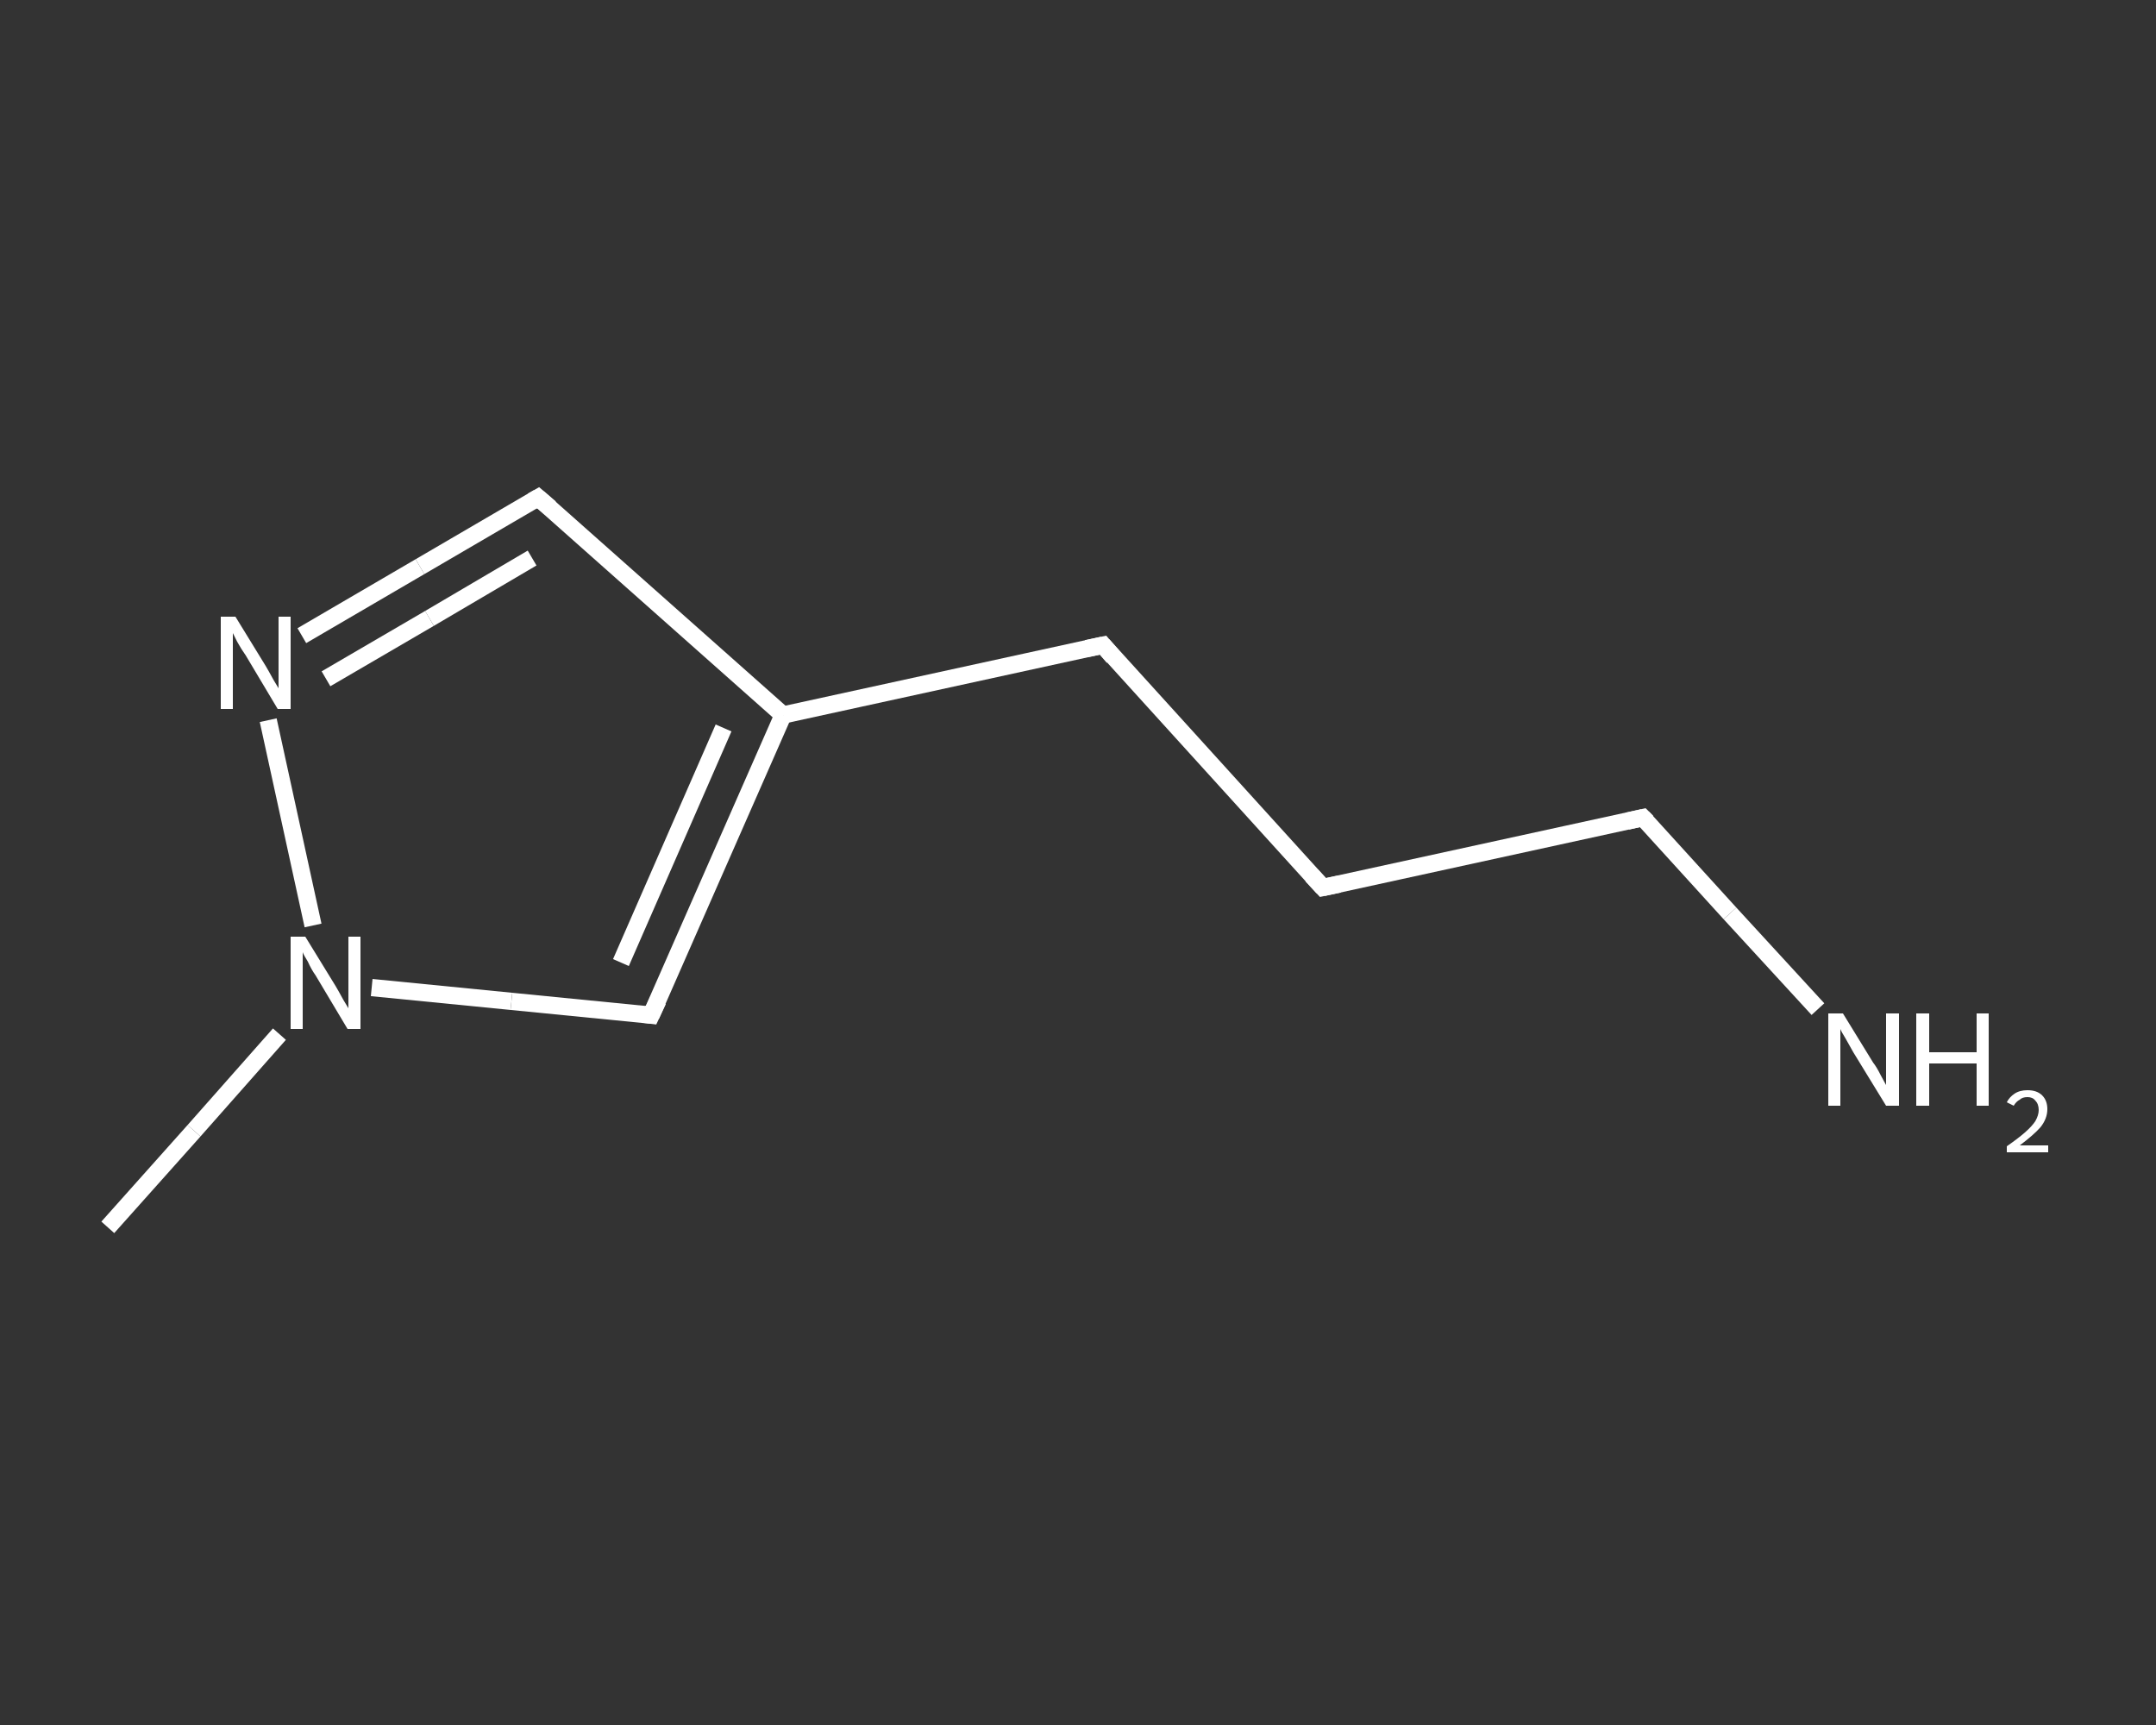 <?xml version='1.0' encoding='iso-8859-1'?>
<svg version='1.1' baseProfile='full'
              xmlns='http://www.w3.org/2000/svg'
                      xmlns:rdkit='http://www.rdkit.org/xml'
                      xmlns:xlink='http://www.w3.org/1999/xlink'
                  xml:space='preserve'
width='250px' height='200px' viewBox='0 0 250 200'>
<rect x="0" y="0" width="250" height="200" fill="#333333" stroke="none"/>
<!-- END OF HEADER -->
<rect style='opacity:1.0;fill:transparent;stroke:none' width='250.0' height='200.0' x='0.0' y='0.0'> </rect>
<path class='bond-0 atom-0 atom-1' d='M 12.5,142.3 L 22.5,131.1' style='fill:none;fill-rule:evenodd;stroke:#FFFFFF;stroke-width:2.0px;stroke-linecap:butt;stroke-linejoin:miter;stroke-opacity:1' />
<path class='bond-0 atom-0 atom-1' d='M 22.5,131.1 L 32.4,119.9' style='fill:none;fill-rule:evenodd;stroke:#FFFFFF;stroke-width:2.0px;stroke-linecap:butt;stroke-linejoin:miter;stroke-opacity:1' />
<path class='bond-1 atom-1 atom-2' d='M 43.1,114.5 L 59.3,116.1' style='fill:none;fill-rule:evenodd;stroke:#FFFFFF;stroke-width:2.0px;stroke-linecap:butt;stroke-linejoin:miter;stroke-opacity:1' />
<path class='bond-1 atom-1 atom-2' d='M 59.3,116.1 L 75.5,117.7' style='fill:none;fill-rule:evenodd;stroke:#FFFFFF;stroke-width:2.0px;stroke-linecap:butt;stroke-linejoin:miter;stroke-opacity:1' />
<path class='bond-2 atom-2 atom-3' d='M 75.5,117.7 L 90.8,82.9' style='fill:none;fill-rule:evenodd;stroke:#FFFFFF;stroke-width:2.0px;stroke-linecap:butt;stroke-linejoin:miter;stroke-opacity:1' />
<path class='bond-2 atom-2 atom-3' d='M 72.0,111.6 L 83.9,84.4' style='fill:none;fill-rule:evenodd;stroke:#FFFFFF;stroke-width:2.0px;stroke-linecap:butt;stroke-linejoin:miter;stroke-opacity:1' />
<path class='bond-3 atom-3 atom-4' d='M 90.8,82.9 L 127.9,74.8' style='fill:none;fill-rule:evenodd;stroke:#FFFFFF;stroke-width:2.0px;stroke-linecap:butt;stroke-linejoin:miter;stroke-opacity:1' />
<path class='bond-4 atom-4 atom-5' d='M 127.9,74.8 L 153.4,102.9' style='fill:none;fill-rule:evenodd;stroke:#FFFFFF;stroke-width:2.0px;stroke-linecap:butt;stroke-linejoin:miter;stroke-opacity:1' />
<path class='bond-5 atom-5 atom-6' d='M 153.4,102.9 L 190.5,94.8' style='fill:none;fill-rule:evenodd;stroke:#FFFFFF;stroke-width:2.0px;stroke-linecap:butt;stroke-linejoin:miter;stroke-opacity:1' />
<path class='bond-6 atom-6 atom-7' d='M 190.5,94.8 L 200.6,105.9' style='fill:none;fill-rule:evenodd;stroke:#FFFFFF;stroke-width:2.0px;stroke-linecap:butt;stroke-linejoin:miter;stroke-opacity:1' />
<path class='bond-6 atom-6 atom-7' d='M 200.6,105.9 L 210.8,117.0' style='fill:none;fill-rule:evenodd;stroke:#FFFFFF;stroke-width:2.0px;stroke-linecap:butt;stroke-linejoin:miter;stroke-opacity:1' />
<path class='bond-7 atom-3 atom-8' d='M 90.8,82.9 L 62.4,57.7' style='fill:none;fill-rule:evenodd;stroke:#FFFFFF;stroke-width:2.0px;stroke-linecap:butt;stroke-linejoin:miter;stroke-opacity:1' />
<path class='bond-8 atom-8 atom-9' d='M 62.4,57.7 L 48.7,65.7' style='fill:none;fill-rule:evenodd;stroke:#FFFFFF;stroke-width:2.0px;stroke-linecap:butt;stroke-linejoin:miter;stroke-opacity:1' />
<path class='bond-8 atom-8 atom-9' d='M 48.7,65.7 L 35.0,73.7' style='fill:none;fill-rule:evenodd;stroke:#FFFFFF;stroke-width:2.0px;stroke-linecap:butt;stroke-linejoin:miter;stroke-opacity:1' />
<path class='bond-8 atom-8 atom-9' d='M 61.7,64.7 L 49.8,71.7' style='fill:none;fill-rule:evenodd;stroke:#FFFFFF;stroke-width:2.0px;stroke-linecap:butt;stroke-linejoin:miter;stroke-opacity:1' />
<path class='bond-8 atom-8 atom-9' d='M 49.8,71.7 L 37.8,78.7' style='fill:none;fill-rule:evenodd;stroke:#FFFFFF;stroke-width:2.0px;stroke-linecap:butt;stroke-linejoin:miter;stroke-opacity:1' />
<path class='bond-9 atom-9 atom-1' d='M 31.1,83.5 L 36.3,107.3' style='fill:none;fill-rule:evenodd;stroke:#FFFFFF;stroke-width:2.0px;stroke-linecap:butt;stroke-linejoin:miter;stroke-opacity:1' />
<path d='M 74.7,117.6 L 75.5,117.7 L 76.3,116.0' style='fill:none;stroke:#FFFFFF;stroke-width:2.0px;stroke-linecap:butt;stroke-linejoin:miter;stroke-opacity:1;' />
<path d='M 126.0,75.2 L 127.9,74.8 L 129.1,76.2' style='fill:none;stroke:#FFFFFF;stroke-width:2.0px;stroke-linecap:butt;stroke-linejoin:miter;stroke-opacity:1;' />
<path d='M 152.1,101.5 L 153.4,102.9 L 155.3,102.5' style='fill:none;stroke:#FFFFFF;stroke-width:2.0px;stroke-linecap:butt;stroke-linejoin:miter;stroke-opacity:1;' />
<path d='M 188.7,95.2 L 190.5,94.8 L 191.0,95.3' style='fill:none;stroke:#FFFFFF;stroke-width:2.0px;stroke-linecap:butt;stroke-linejoin:miter;stroke-opacity:1;' />
<path d='M 63.8,58.9 L 62.4,57.7 L 61.7,58.1' style='fill:none;stroke:#FFFFFF;stroke-width:2.0px;stroke-linecap:butt;stroke-linejoin:miter;stroke-opacity:1;' />
<path class='atom-1' d='M 35.4 108.6
L 38.9 114.3
Q 39.2 114.8, 39.8 115.9
Q 40.4 116.9, 40.4 116.9
L 40.4 108.6
L 41.8 108.6
L 41.8 119.3
L 40.3 119.3
L 36.6 113.1
Q 36.1 112.4, 35.7 111.5
Q 35.2 110.7, 35.1 110.4
L 35.1 119.3
L 33.7 119.3
L 33.7 108.6
L 35.4 108.6
' fill='#FFFFFF'/>
<path class='atom-7' d='M 213.7 117.5
L 217.2 123.2
Q 217.6 123.7, 218.1 124.7
Q 218.7 125.8, 218.7 125.8
L 218.7 117.5
L 220.2 117.5
L 220.2 128.2
L 218.7 128.2
L 214.9 122.0
Q 214.5 121.3, 214.0 120.4
Q 213.5 119.6, 213.4 119.3
L 213.4 128.2
L 212.0 128.2
L 212.0 117.5
L 213.7 117.5
' fill='#FFFFFF'/>
<path class='atom-7' d='M 222.2 117.5
L 223.7 117.5
L 223.7 122.0
L 229.2 122.0
L 229.2 117.5
L 230.6 117.5
L 230.6 128.2
L 229.2 128.2
L 229.2 123.3
L 223.7 123.3
L 223.7 128.2
L 222.2 128.2
L 222.2 117.5
' fill='#FFFFFF'/>
<path class='atom-7' d='M 232.7 127.8
Q 233.0 127.2, 233.6 126.8
Q 234.2 126.4, 235.1 126.4
Q 236.2 126.4, 236.8 127.0
Q 237.4 127.6, 237.4 128.6
Q 237.4 129.7, 236.6 130.7
Q 235.8 131.6, 234.2 132.8
L 237.5 132.8
L 237.5 133.6
L 232.7 133.6
L 232.7 132.9
Q 234.0 132.0, 234.8 131.3
Q 235.6 130.6, 236.0 130.0
Q 236.4 129.3, 236.4 128.7
Q 236.4 128.0, 236.0 127.6
Q 235.7 127.2, 235.1 127.2
Q 234.5 127.2, 234.2 127.5
Q 233.8 127.7, 233.5 128.2
L 232.7 127.8
' fill='#FFFFFF'/>
<path class='atom-9' d='M 27.3 71.5
L 30.8 77.2
Q 31.1 77.7, 31.7 78.8
Q 32.3 79.8, 32.3 79.8
L 32.3 71.5
L 33.7 71.5
L 33.7 82.2
L 32.2 82.2
L 28.5 76.0
Q 28.0 75.3, 27.5 74.4
Q 27.1 73.6, 27.0 73.4
L 27.0 82.2
L 25.6 82.2
L 25.6 71.5
L 27.3 71.5
' fill='#FFFFFF'/>
</svg>
